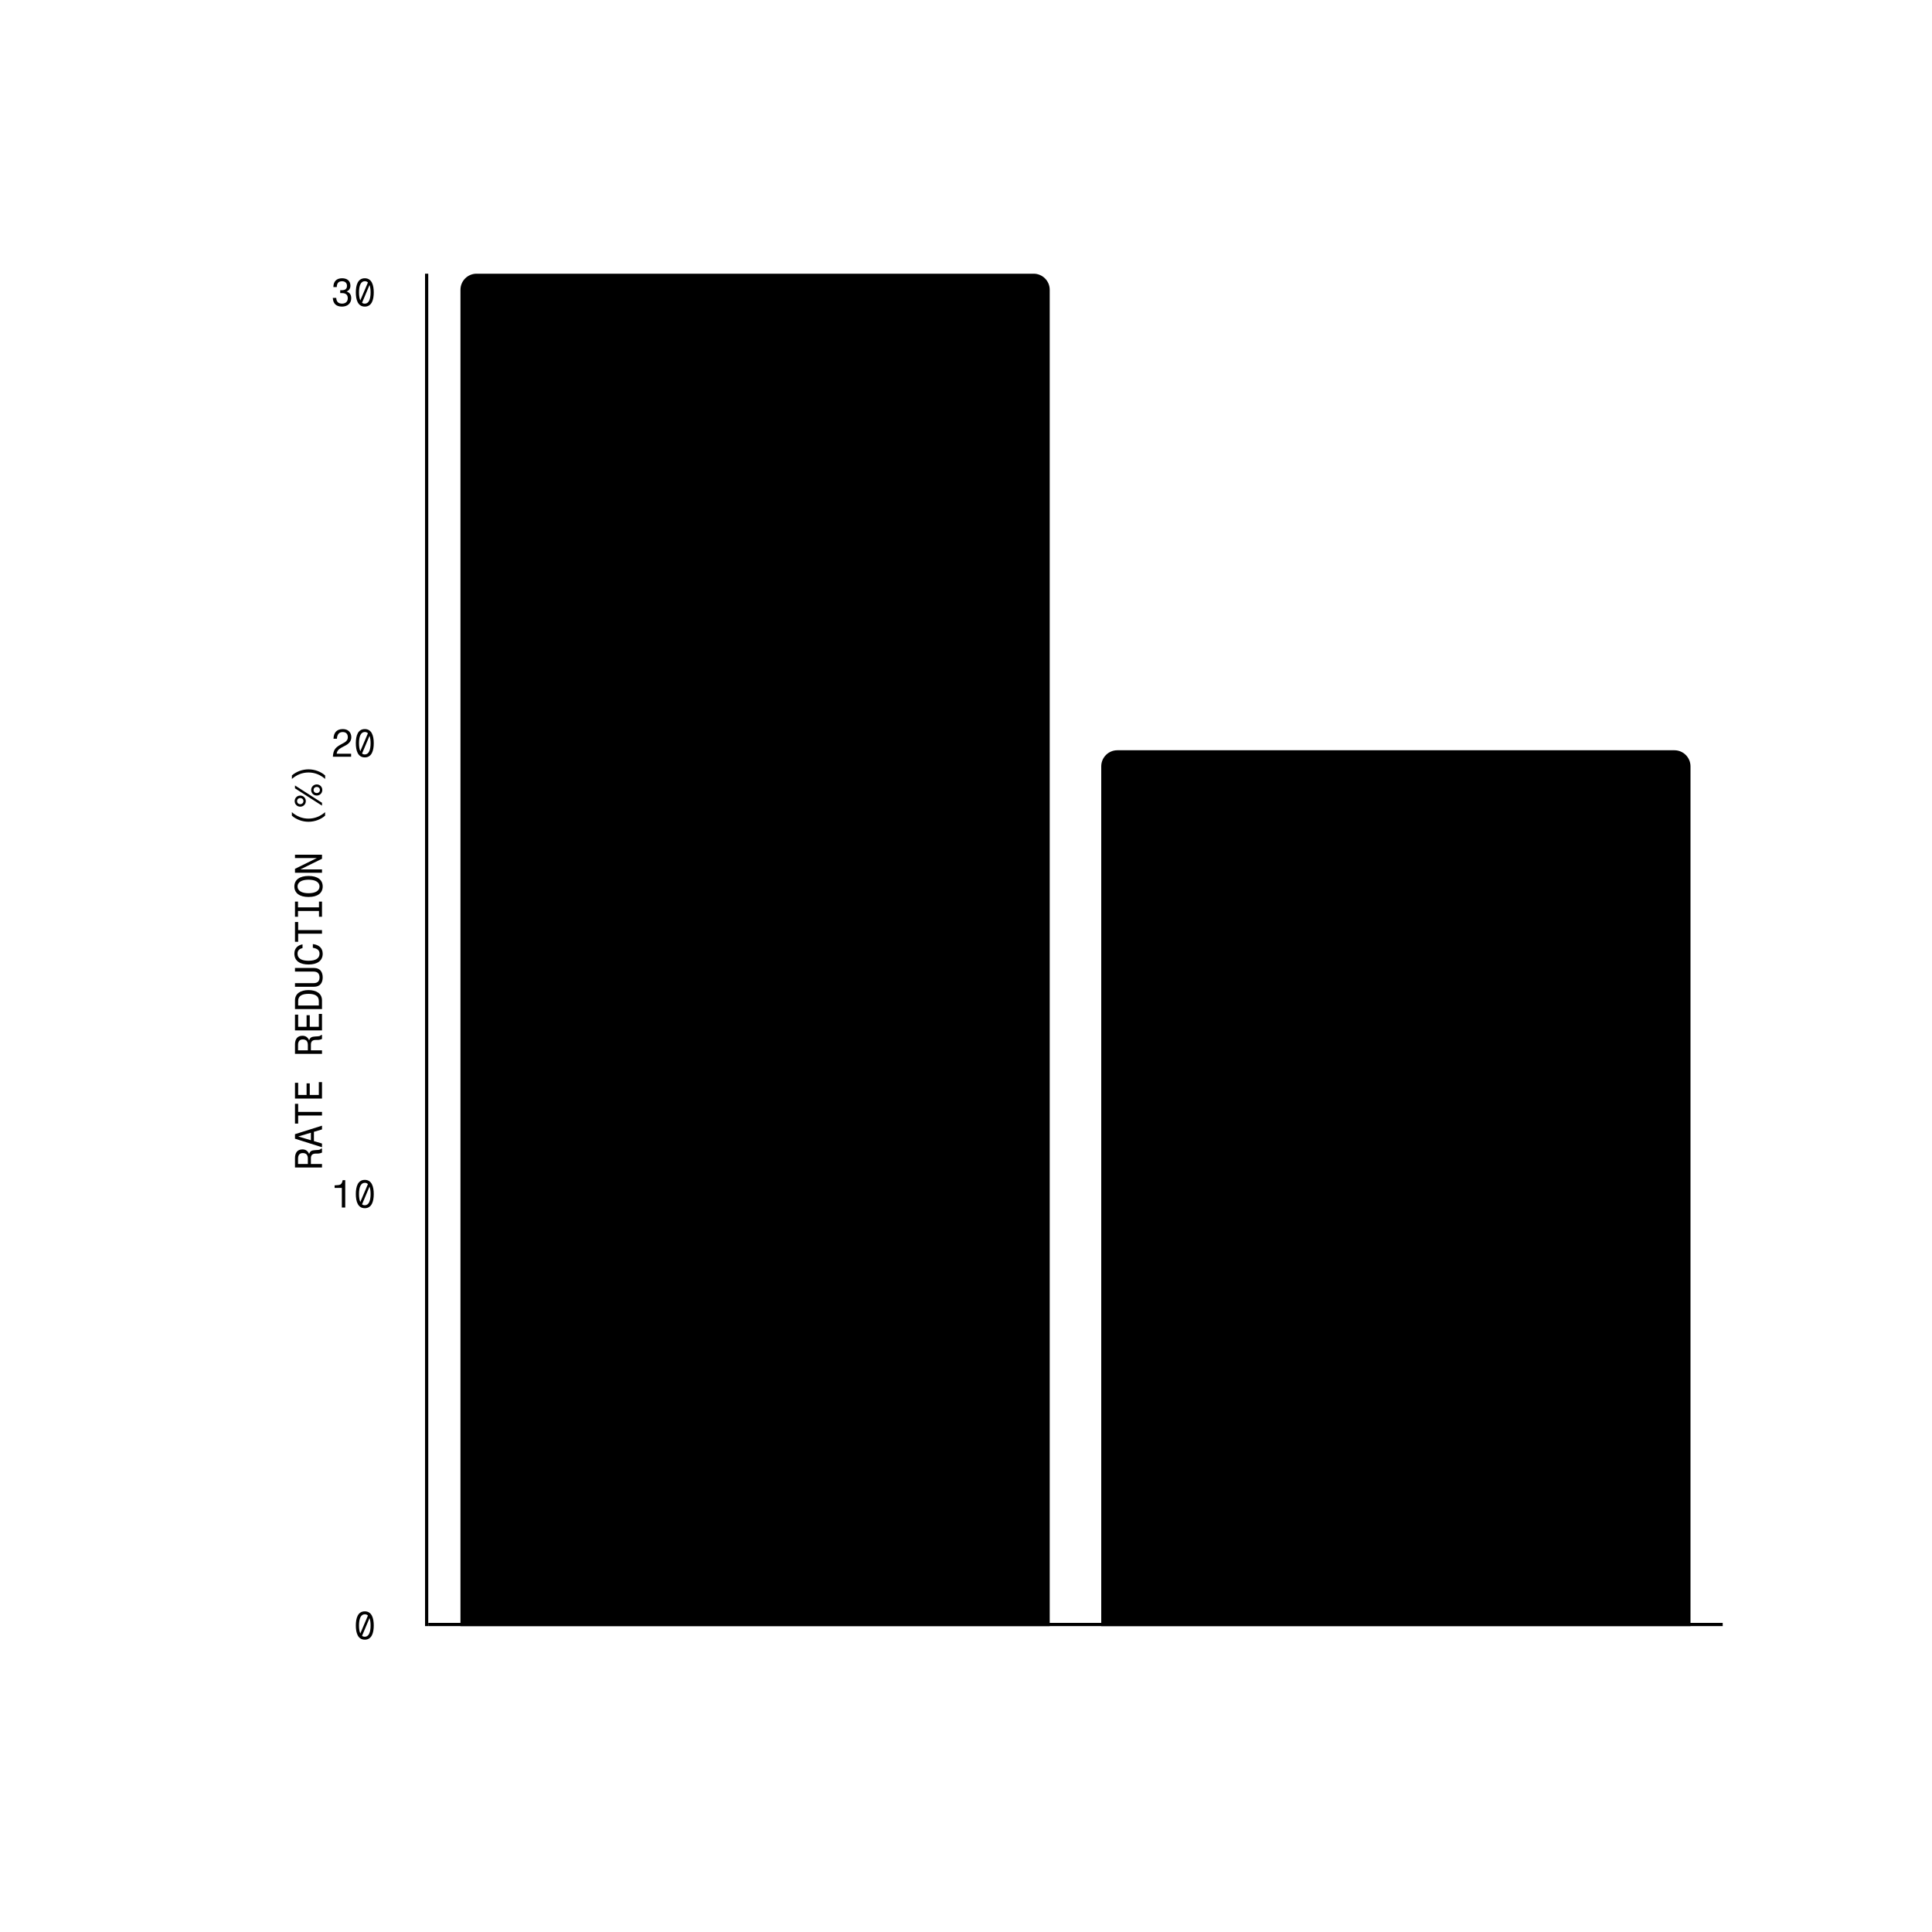 <svg xmlns="http://www.w3.org/2000/svg" fill="none" viewBox="0 0 600 600" height="600" width="600">
<path style="" fill="url(#paint0_linear_950_838)" d="M326 505L143 505L143 90C143 87.239 145.239 85 148 85L321 85C323.761 85 326 87.239 326 90L326 505Z"></path>
<path style="" fill="url(#paint1_linear_950_838)" d="M525 505L342 505L342 238C342 235.239 344.239 233 347 233L520 233C522.761 233 525 235.239 525 238L525 505Z"></path>
<path style="fill:#676767;fill:color(display-p3 0.404 0.404 0.404);fill-opacity:1;" fill="#676767" d="M160.368 183.269H158.405V187H157.222V177.913H160.407C162.149 177.913 163.306 178.719 163.306 180.396C163.306 181.449 162.877 182.138 161.798 182.671C162.76 183.061 162.994 183.464 163.072 184.79L163.111 185.466C163.137 185.908 163.189 186.428 163.579 186.701V187H162.24C162.045 186.597 161.902 186.077 161.902 185.479V184.907C161.902 183.841 161.447 183.269 160.368 183.269ZM158.405 178.94V182.242H160.173C161.356 182.242 162.071 181.787 162.071 180.526C162.071 179.421 161.369 178.94 160.173 178.94H158.405ZM170.224 182.879H166.324V185.934H170.653V187H165.115V177.913H170.419V178.979H166.324V181.813H170.224V182.879ZM175.218 187H172.28V177.913H175.218C177.519 177.913 178.676 179.811 178.676 182.45C178.676 185.102 177.519 187 175.218 187ZM173.489 178.979V185.934H175.01C176.713 185.934 177.415 184.621 177.415 182.463C177.415 180.292 176.713 178.979 175.01 178.979H173.489ZM184.905 184.153V177.913H186.114V184.322C186.114 186.428 184.658 187.234 182.942 187.234C181.174 187.234 179.796 186.389 179.796 184.322V177.913H181.005V184.153C181.005 185.739 181.902 186.168 182.942 186.168C183.995 186.168 184.905 185.713 184.905 184.153ZM194.06 180.448H192.825C192.565 179.46 192.084 178.771 190.927 178.771C189.198 178.771 188.548 180.292 188.548 182.476C188.548 184.933 189.38 186.168 190.927 186.168C192.136 186.168 192.656 185.388 192.916 183.919H194.151C193.904 186.116 192.695 187.234 190.914 187.234C188.548 187.234 187.287 185.401 187.287 182.489C187.287 179.876 188.275 177.705 190.966 177.705C192.773 177.705 193.787 178.888 194.06 180.448ZM201.576 178.979H198.859V187H197.65V178.979H194.92V177.913H201.576V178.979ZM203.359 187V185.986H205.283V178.927H203.359V177.913H208.442V178.927H206.505V185.986H208.442V187H203.359ZM213.54 177.705C215.776 177.705 217.076 179.46 217.076 182.476C217.076 185.492 215.776 187.234 213.54 187.234C211.304 187.234 210.004 185.492 210.004 182.476C210.004 179.46 211.304 177.705 213.54 177.705ZM213.54 178.771C212.11 178.771 211.265 180.149 211.265 182.476C211.265 184.79 212.11 186.168 213.54 186.168C214.97 186.168 215.815 184.79 215.815 182.476C215.815 180.149 214.97 178.771 213.54 178.771ZM223.097 177.913H224.215V187H222.863L219.288 179.733H219.275V187H218.157V177.913H219.47L223.084 185.245H223.097V177.913ZM233.943 187V185.986H235.867V178.927H233.943V177.913H239.026V178.927H237.089V185.986H239.026V187H233.943ZM246.035 177.913H247.153V187H245.801L242.226 179.733H242.213V187H241.095V177.913H242.408L246.022 185.245H246.035V177.913ZM163.176 193.539H162.006C161.967 192.499 161.356 191.732 160.095 191.732C158.847 191.732 158.184 192.356 158.184 193.175C158.184 193.929 158.574 194.358 159.419 194.553L161.278 194.982C162.695 195.307 163.436 196.243 163.436 197.413C163.436 199.22 162.123 200.234 160.212 200.234C157.95 200.234 156.741 199.038 156.715 197.101H157.885C157.898 198.31 158.704 199.155 160.238 199.155C161.603 199.155 162.214 198.505 162.214 197.582C162.214 196.776 161.772 196.321 160.875 196.113L158.99 195.671C157.677 195.359 156.962 194.54 156.962 193.292C156.962 191.771 158.184 190.705 160.134 190.705C162.032 190.705 163.176 191.862 163.176 193.37V193.539ZM170.263 201.144L169.275 199.857C168.82 200.104 168.274 200.234 167.663 200.234C165.427 200.234 164.127 198.492 164.127 195.476C164.127 192.46 165.427 190.705 167.663 190.705C169.899 190.705 171.199 192.46 171.199 195.476C171.199 197.153 170.796 198.44 170.042 199.259L171.043 200.559L170.263 201.144ZM167.663 191.771C166.233 191.771 165.388 193.149 165.388 195.476C165.388 197.79 166.233 199.168 167.663 199.168C168.001 199.168 168.313 199.09 168.586 198.934L167.455 197.452L168.222 196.867L169.288 198.258C169.704 197.621 169.938 196.672 169.938 195.476C169.938 193.149 169.093 191.771 167.663 191.771ZM177.259 197.153V190.913H178.468V197.322C178.468 199.428 177.012 200.234 175.296 200.234C173.528 200.234 172.15 199.389 172.15 197.322V190.913H173.359V197.153C173.359 198.739 174.256 199.168 175.296 199.168C176.349 199.168 177.259 198.713 177.259 197.153ZM185.321 200L184.515 197.283H181.382L180.576 200H179.328L182.201 190.913H183.722L186.582 200H185.321ZM181.681 196.269H184.216L182.942 192.005L181.681 196.269ZM190.108 197.4L188.444 192.811V200H187.417V190.913H188.769L190.615 196.139L192.461 190.913H193.787V200H192.76V192.798L191.122 197.4H190.108ZM198.248 190.705C200.484 190.705 201.784 192.46 201.784 195.476C201.784 198.492 200.484 200.234 198.248 200.234C196.012 200.234 194.712 198.492 194.712 195.476C194.712 192.46 196.012 190.705 198.248 190.705ZM198.248 191.771C196.818 191.771 195.973 193.149 195.973 195.476C195.973 197.79 196.818 199.168 198.248 199.168C199.678 199.168 200.523 197.79 200.523 195.476C200.523 193.149 199.678 191.771 198.248 191.771ZM207.844 197.153V190.913H209.053V197.322C209.053 199.428 207.597 200.234 205.881 200.234C204.113 200.234 202.735 199.389 202.735 197.322V190.913H203.944V197.153C203.944 198.739 204.841 199.168 205.881 199.168C206.934 199.168 207.844 198.713 207.844 197.153ZM216.699 193.539H215.529C215.49 192.499 214.879 191.732 213.618 191.732C212.37 191.732 211.707 192.356 211.707 193.175C211.707 193.929 212.097 194.358 212.942 194.553L214.801 194.982C216.218 195.307 216.959 196.243 216.959 197.413C216.959 199.22 215.646 200.234 213.735 200.234C211.473 200.234 210.264 199.038 210.238 197.101H211.408C211.421 198.31 212.227 199.155 213.761 199.155C215.126 199.155 215.737 198.505 215.737 197.582C215.737 196.776 215.295 196.321 214.398 196.113L212.513 195.671C211.2 195.359 210.485 194.54 210.485 193.292C210.485 191.771 211.707 190.705 213.657 190.705C215.555 190.705 216.699 191.862 216.699 193.37V193.539ZM232.29 193.448H231.055C230.795 192.46 230.314 191.771 229.157 191.771C227.428 191.771 226.778 193.292 226.778 195.476C226.778 197.933 227.61 199.168 229.157 199.168C230.366 199.168 230.886 198.388 231.146 196.919H232.381C232.134 199.116 230.925 200.234 229.144 200.234C226.778 200.234 225.517 198.401 225.517 195.489C225.517 192.876 226.505 190.705 229.196 190.705C231.003 190.705 232.017 191.888 232.29 193.448ZM239.039 195.879H235.139V198.934H239.468V200H233.93V190.913H239.234V191.979H235.139V194.813H239.039V195.879ZM241.719 190.913H242.928V198.934H247.257V200H241.719V190.913ZM249.366 190.913H250.575V198.934H254.904V200H249.366V190.913ZM163.475 206.448H162.24C161.98 205.46 161.499 204.771 160.342 204.771C158.613 204.771 157.963 206.292 157.963 208.476C157.963 210.933 158.795 212.168 160.342 212.168C161.551 212.168 162.071 211.388 162.331 209.919H163.566C163.319 212.116 162.11 213.234 160.329 213.234C157.963 213.234 156.702 211.401 156.702 208.489C156.702 205.876 157.69 203.705 160.381 203.705C162.188 203.705 163.202 204.888 163.475 206.448ZM170.029 213L169.223 210.283H166.09L165.284 213H164.036L166.909 203.913H168.43L171.29 213H170.029ZM166.389 209.269H168.924L167.65 205.005L166.389 209.269ZM175.66 209.269H173.697V213H172.514V203.913H175.699C177.441 203.913 178.598 204.719 178.598 206.396C178.598 207.449 178.169 208.138 177.09 208.671C178.052 209.061 178.286 209.464 178.364 210.79L178.403 211.466C178.429 211.908 178.481 212.428 178.871 212.701V213H177.532C177.337 212.597 177.194 212.077 177.194 211.479V210.907C177.194 209.841 176.739 209.269 175.66 209.269ZM173.697 204.94V208.242H175.465C176.648 208.242 177.363 207.787 177.363 206.526C177.363 205.421 176.661 204.94 175.465 204.94H173.697ZM186.413 206.448H185.178C184.918 205.46 184.437 204.771 183.28 204.771C181.551 204.771 180.901 206.292 180.901 208.476C180.901 210.933 181.733 212.168 183.28 212.168C184.489 212.168 185.009 211.388 185.269 209.919H186.504C186.257 212.116 185.048 213.234 183.267 213.234C180.901 213.234 179.64 211.401 179.64 208.489C179.64 205.876 180.628 203.705 183.319 203.705C185.126 203.705 186.14 204.888 186.413 206.448ZM188.067 213V211.986H189.991V204.927H188.067V203.913H193.15V204.927H191.213V211.986H193.15V213H188.067ZM200.159 203.913H201.277V213H199.925L196.35 205.733H196.337V213H195.219V203.913H196.532L200.146 211.245H200.159V203.913ZM205.894 203.705C208.13 203.705 209.43 205.46 209.43 208.476C209.43 211.492 208.13 213.234 205.894 213.234C203.658 213.234 202.358 211.492 202.358 208.476C202.358 205.46 203.658 203.705 205.894 203.705ZM205.894 204.771C204.464 204.771 203.619 206.149 203.619 208.476C203.619 210.79 204.464 212.168 205.894 212.168C207.324 212.168 208.169 210.79 208.169 208.476C208.169 206.149 207.324 204.771 205.894 204.771ZM213.046 210.4L211.382 205.811V213H210.355V203.913H211.707L213.553 209.139L215.399 203.913H216.725V213H215.698V205.798L214.06 210.4H213.046ZM223.552 213L222.746 210.283H219.613L218.807 213H217.559L220.432 203.913H221.953L224.813 213H223.552ZM219.912 209.269H222.447L221.173 205.005L219.912 209.269Z"></path>
<path style="fill:#676767;fill:color(display-p3 0.404 0.404 0.404);fill-opacity:1;" fill="#676767" d="M364.368 327.269H362.405V331H361.222V321.913H364.407C366.149 321.913 367.306 322.719 367.306 324.396C367.306 325.449 366.877 326.138 365.798 326.671C366.76 327.061 366.994 327.464 367.072 328.79L367.111 329.466C367.137 329.908 367.189 330.428 367.579 330.701V331H366.24C366.045 330.597 365.902 330.077 365.902 329.479V328.907C365.902 327.841 365.447 327.269 364.368 327.269ZM362.405 322.94V326.242H364.173C365.356 326.242 366.071 325.787 366.071 324.526C366.071 323.421 365.369 322.94 364.173 322.94H362.405ZM374.224 326.879H370.324V329.934H374.653V331H369.115V321.913H374.419V322.979H370.324V325.813H374.224V326.879ZM379.218 331H376.28V321.913H379.218C381.519 321.913 382.676 323.811 382.676 326.45C382.676 329.102 381.519 331 379.218 331ZM377.489 322.979V329.934H379.01C380.713 329.934 381.415 328.621 381.415 326.463C381.415 324.292 380.713 322.979 379.01 322.979H377.489ZM388.905 328.153V321.913H390.114V328.322C390.114 330.428 388.658 331.234 386.942 331.234C385.174 331.234 383.796 330.389 383.796 328.322V321.913H385.005V328.153C385.005 329.739 385.902 330.168 386.942 330.168C387.995 330.168 388.905 329.713 388.905 328.153ZM398.06 324.448H396.825C396.565 323.46 396.084 322.771 394.927 322.771C393.198 322.771 392.548 324.292 392.548 326.476C392.548 328.933 393.38 330.168 394.927 330.168C396.136 330.168 396.656 329.388 396.916 327.919H398.151C397.904 330.116 396.695 331.234 394.914 331.234C392.548 331.234 391.287 329.401 391.287 326.489C391.287 323.876 392.275 321.705 394.966 321.705C396.773 321.705 397.787 322.888 398.06 324.448ZM405.576 322.979H402.859V331H401.65V322.979H398.92V321.913H405.576V322.979ZM407.359 331V329.986H409.283V322.927H407.359V321.913H412.442V322.927H410.505V329.986H412.442V331H407.359ZM417.54 321.705C419.776 321.705 421.076 323.46 421.076 326.476C421.076 329.492 419.776 331.234 417.54 331.234C415.304 331.234 414.004 329.492 414.004 326.476C414.004 323.46 415.304 321.705 417.54 321.705ZM417.54 322.771C416.11 322.771 415.265 324.149 415.265 326.476C415.265 328.79 416.11 330.168 417.54 330.168C418.97 330.168 419.815 328.79 419.815 326.476C419.815 324.149 418.97 322.771 417.54 322.771ZM427.097 321.913H428.215V331H426.863L423.288 323.733H423.275V331H422.157V321.913H423.47L427.084 329.245H427.097V321.913ZM437.943 331V329.986H439.867V322.927H437.943V321.913H443.026V322.927H441.089V329.986H443.026V331H437.943ZM450.035 321.913H451.153V331H449.801L446.226 323.733H446.213V331H445.095V321.913H446.408L450.022 329.245H450.035V321.913ZM364.732 344H361.196V334.913H364.433C366.058 334.913 367.176 335.797 367.176 337.227C367.176 338.098 366.76 338.969 365.967 339.255C366.916 339.567 367.475 340.321 367.475 341.413C367.475 342.778 366.526 344 364.732 344ZM362.379 335.94V338.813H364.251C365.226 338.813 365.941 338.501 365.941 337.396C365.941 336.278 365.226 335.94 364.251 335.94H362.379ZM362.379 339.84V342.973H364.589C365.733 342.973 366.24 342.323 366.24 341.4C366.24 340.49 365.733 339.84 364.589 339.84H362.379ZM374.029 344L373.223 341.283H370.09L369.284 344H368.036L370.909 334.913H372.43L375.29 344H374.029ZM370.389 340.269H372.924L371.65 336.005L370.389 340.269ZM382.468 337.539H381.298C381.259 336.499 380.648 335.732 379.387 335.732C378.139 335.732 377.476 336.356 377.476 337.175C377.476 337.929 377.866 338.358 378.711 338.553L380.57 338.982C381.987 339.307 382.728 340.243 382.728 341.413C382.728 343.22 381.415 344.234 379.504 344.234C377.242 344.234 376.033 343.038 376.007 341.101H377.177C377.19 342.31 377.996 343.155 379.53 343.155C380.895 343.155 381.506 342.505 381.506 341.582C381.506 340.776 381.064 340.321 380.167 340.113L378.282 339.671C376.969 339.359 376.254 338.54 376.254 337.292C376.254 335.771 377.476 334.705 379.426 334.705C381.324 334.705 382.468 335.862 382.468 337.37V337.539ZM389.321 344L388.515 341.283H385.382L384.576 344H383.328L386.201 334.913H387.722L390.582 344H389.321ZM385.681 340.269H388.216L386.942 336.005L385.681 340.269ZM392.197 334.913H393.406V342.934H397.735V344H392.197V334.913ZM413.352 337.448H412.117C411.857 336.46 411.376 335.771 410.219 335.771C408.49 335.771 407.84 337.292 407.84 339.476C407.84 341.933 408.672 343.168 410.219 343.168C411.428 343.168 411.948 342.388 412.208 340.919H413.443C413.196 343.116 411.987 344.234 410.206 344.234C407.84 344.234 406.579 342.401 406.579 339.489C406.579 336.876 407.567 334.705 410.258 334.705C412.065 334.705 413.079 335.888 413.352 337.448ZM420.101 339.879H416.201V342.934H420.53V344H414.992V334.913H420.296V335.979H416.201V338.813H420.101V339.879ZM422.781 334.913H423.99V342.934H428.319V344H422.781V334.913ZM430.427 334.913H431.636V342.934H435.965V344H430.427V334.913ZM367.475 350.448H366.24C365.98 349.46 365.499 348.771 364.342 348.771C362.613 348.771 361.963 350.292 361.963 352.476C361.963 354.933 362.795 356.168 364.342 356.168C365.551 356.168 366.071 355.388 366.331 353.919H367.566C367.319 356.116 366.11 357.234 364.329 357.234C361.963 357.234 360.702 355.401 360.702 352.489C360.702 349.876 361.69 347.705 364.381 347.705C366.188 347.705 367.202 348.888 367.475 350.448ZM374.029 357L373.223 354.283H370.09L369.284 357H368.036L370.909 347.913H372.43L375.29 357H374.029ZM370.389 353.269H372.924L371.65 349.005L370.389 353.269ZM379.66 353.269H377.697V357H376.514V347.913H379.699C381.441 347.913 382.598 348.719 382.598 350.396C382.598 351.449 382.169 352.138 381.09 352.671C382.052 353.061 382.286 353.464 382.364 354.79L382.403 355.466C382.429 355.908 382.481 356.428 382.871 356.701V357H381.532C381.337 356.597 381.194 356.077 381.194 355.479V354.907C381.194 353.841 380.739 353.269 379.66 353.269ZM377.697 348.94V352.242H379.465C380.648 352.242 381.363 351.787 381.363 350.526C381.363 349.421 380.661 348.94 379.465 348.94H377.697ZM390.413 350.448H389.178C388.918 349.46 388.437 348.771 387.28 348.771C385.551 348.771 384.901 350.292 384.901 352.476C384.901 354.933 385.733 356.168 387.28 356.168C388.489 356.168 389.009 355.388 389.269 353.919H390.504C390.257 356.116 389.048 357.234 387.267 357.234C384.901 357.234 383.64 355.401 383.64 352.489C383.64 349.876 384.628 347.705 387.319 347.705C389.126 347.705 390.14 348.888 390.413 350.448ZM392.067 357V355.986H393.991V348.927H392.067V347.913H397.15V348.927H395.213V355.986H397.15V357H392.067ZM404.159 347.913H405.277V357H403.925L400.35 349.733H400.337V357H399.219V347.913H400.532L404.146 355.245H404.159V347.913ZM409.894 347.705C412.13 347.705 413.43 349.46 413.43 352.476C413.43 355.492 412.13 357.234 409.894 357.234C407.658 357.234 406.358 355.492 406.358 352.476C406.358 349.46 407.658 347.705 409.894 347.705ZM409.894 348.771C408.464 348.771 407.619 350.149 407.619 352.476C407.619 354.79 408.464 356.168 409.894 356.168C411.324 356.168 412.169 354.79 412.169 352.476C412.169 350.149 411.324 348.771 409.894 348.771ZM417.046 354.4L415.382 349.811V357H414.355V347.913H415.707L417.553 353.139L419.399 347.913H420.725V357H419.698V349.798L418.06 354.4H417.046ZM427.552 357L426.746 354.283H423.613L422.807 357H421.559L424.432 347.913H425.953L428.813 357H427.552ZM423.912 353.269H426.447L425.173 349.005L423.912 353.269Z"></path>
<path style="fill:#676767;fill:color(display-p3 0.404 0.404 0.404);fill-opacity:1;" fill="#676767" d="M360.137 308C360.137 300.669 363.151 295.863 372.03 289.102L379.768 283.156C384.574 279.409 390.521 274.195 390.521 266.946C390.521 260.429 386.529 255.542 379.687 255.542C372.763 255.542 368.038 260.429 368.038 269.797V270.856H360.707V268.982C360.707 256.763 369.016 249.677 379.687 249.677C390.276 249.677 397.933 256.275 397.933 266.864C397.933 275.417 392.801 281.526 382.049 289.672L378.058 292.686C372.763 296.677 369.586 299.366 369.016 301.483H398.911V308H360.137ZM425.338 309.222C412.142 309.222 404.648 298.307 404.648 279.571C404.648 260.836 412.549 249.677 425.338 249.677C437.964 249.677 446.028 260.592 446.028 279.571C446.028 298.551 438.289 309.222 425.338 309.222ZM425.338 303.438C433.646 303.438 438.534 296.026 438.534 279.571C438.534 263.117 433.728 255.542 425.338 255.542C416.703 255.542 412.06 263.199 412.06 279.571C412.06 295.944 417.111 303.438 425.338 303.438ZM463.07 277.372C455.576 277.372 450.444 271.833 450.444 263.769C450.444 255.705 455.576 250.247 463.07 250.247C470.564 250.247 475.777 255.705 475.777 263.769C475.777 271.833 470.564 277.372 463.07 277.372ZM463.07 271.833C466.817 271.833 469.423 268.575 469.423 263.769C469.423 258.8 466.817 255.379 463.07 255.379C459.241 255.379 456.716 258.8 456.716 263.769C456.716 268.575 459.241 271.833 463.07 271.833ZM455.005 308L496.467 250.98H503.472L461.929 308H455.005ZM495.327 308.733C487.833 308.733 482.782 303.194 482.782 295.048C482.782 287.066 487.833 281.526 495.327 281.526C502.902 281.526 508.034 287.066 508.034 295.048C508.034 303.194 502.902 308.733 495.327 308.733ZM495.327 303.194C499.155 303.194 501.762 299.936 501.762 295.048C501.762 290.079 499.155 286.658 495.327 286.658C491.58 286.658 488.973 290.079 488.973 295.048C488.973 299.936 491.58 303.194 495.327 303.194Z"></path>
<path style="fill:#676767;fill:color(display-p3 0.404 0.404 0.404);fill-opacity:1;" fill="#676767" d="M180.096 165.222C167.959 165.222 160.465 158.135 160.465 147.546H167.714C167.714 154.307 172.113 159.438 180.096 159.438C187.59 159.438 192.885 155.203 192.885 148.116C192.885 141.111 187.264 137.364 180.34 137.364H177V131.091H180.422C186.45 131.091 191.418 127.589 191.418 120.991C191.418 114.963 187.101 111.542 180.666 111.542C173.009 111.542 168.855 115.777 168.692 122.946H161.361C161.605 112.682 168.529 105.677 180.748 105.677C191.093 105.677 198.831 111.867 198.831 120.665C198.831 126.53 195.328 131.662 188.486 133.942C196.306 136.06 200.297 141.355 200.297 148.36C200.297 158.298 191.907 165.222 180.096 165.222ZM227.173 165.222C213.977 165.222 206.483 154.307 206.483 135.571C206.483 116.836 214.384 105.677 227.173 105.677C239.799 105.677 247.863 116.592 247.863 135.571C247.863 154.551 240.125 165.222 227.173 165.222ZM227.173 159.438C235.482 159.438 240.369 152.026 240.369 135.571C240.369 119.117 235.563 111.542 227.173 111.542C218.539 111.542 213.895 119.199 213.895 135.571C213.895 151.944 218.946 159.438 227.173 159.438ZM264.905 133.372C257.411 133.372 252.279 127.833 252.279 119.769C252.279 111.705 257.411 106.247 264.905 106.247C272.399 106.247 277.612 111.705 277.612 119.769C277.612 127.833 272.399 133.372 264.905 133.372ZM264.905 127.833C268.652 127.833 271.258 124.575 271.258 119.769C271.258 114.8 268.652 111.379 264.905 111.379C261.076 111.379 258.551 114.8 258.551 119.769C258.551 124.575 261.076 127.833 264.905 127.833ZM256.841 164L298.302 106.98H305.308L263.764 164H256.841ZM297.162 164.733C289.668 164.733 284.617 159.194 284.617 151.048C284.617 143.066 289.668 137.526 297.162 137.526C304.737 137.526 309.869 143.066 309.869 151.048C309.869 159.194 304.737 164.733 297.162 164.733ZM297.162 159.194C300.99 159.194 303.597 155.936 303.597 151.048C303.597 146.079 300.99 142.658 297.162 142.658C293.415 142.658 290.808 146.079 290.808 151.048C290.808 155.936 293.415 159.194 297.162 159.194Z"></path>
<path style="fill:#676767;fill:color(display-p3 0.404 0.404 0.404);fill-opacity:1;" fill="#676767" d="M113.29 500.42C115.474 500.42 116.074 502.58 116.074 504.812C116.074 507.044 115.474 509.216 113.29 509.216C111.106 509.216 110.506 507.044 110.506 504.812C110.506 502.58 111.106 500.42 113.29 500.42ZM113.29 501.332C112.054 501.332 111.49 502.7 111.49 504.812C111.49 505.832 111.622 506.684 111.898 507.284L114.262 501.728C114.01 501.464 113.686 501.332 113.29 501.332ZM115.09 504.812C115.09 503.888 114.982 503.108 114.754 502.52L112.438 508.016C112.666 508.208 112.954 508.304 113.29 508.304C114.526 508.304 115.09 506.924 115.09 504.812Z"></path>
<path style="fill:#676767;fill:color(display-p3 0.404 0.404 0.404);fill-opacity:1;" fill="#676767" d="M106.16 375V368.916H103.916V368.124C105.896 368.04 106.064 367.92 106.424 366.516H107.216V375H106.16ZM113.29 366.42C115.474 366.42 116.074 368.58 116.074 370.812C116.074 373.044 115.474 375.216 113.29 375.216C111.106 375.216 110.506 373.044 110.506 370.812C110.506 368.58 111.106 366.42 113.29 366.42ZM113.29 367.332C112.054 367.332 111.49 368.7 111.49 370.812C111.49 371.832 111.622 372.684 111.898 373.284L114.262 367.728C114.01 367.464 113.686 367.332 113.29 367.332ZM115.09 370.812C115.09 369.888 114.982 369.108 114.754 368.52L112.438 374.016C112.666 374.208 112.954 374.304 113.29 374.304C114.526 374.304 115.09 372.924 115.09 370.812Z"></path>
<path style="fill:#676767;fill:color(display-p3 0.404 0.404 0.404);fill-opacity:1;" fill="#676767" d="M109.04 234.076V235H103.376C103.508 233.032 104.036 232.204 105.764 231.256L106.88 230.644C107.636 230.224 108.02 229.684 108.02 228.952C108.02 228.004 107.516 227.344 106.448 227.344C105.212 227.344 104.708 228.184 104.624 229.42H103.568C103.628 227.5 104.588 226.42 106.484 226.42C108.2 226.42 109.1 227.548 109.1 228.952C109.1 230.032 108.512 230.872 107.312 231.508L106.112 232.144C105.104 232.684 104.636 233.284 104.564 234.076H109.04ZM113.29 226.42C115.474 226.42 116.074 228.58 116.074 230.812C116.074 233.044 115.474 235.216 113.29 235.216C111.106 235.216 110.506 233.044 110.506 230.812C110.506 228.58 111.106 226.42 113.29 226.42ZM113.29 227.332C112.054 227.332 111.49 228.7 111.49 230.812C111.49 231.832 111.622 232.684 111.898 233.284L114.262 227.728C114.01 227.464 113.686 227.332 113.29 227.332ZM115.09 230.812C115.09 229.888 114.982 229.108 114.754 228.52L112.438 234.016C112.666 234.208 112.954 234.304 113.29 234.304C114.526 234.304 115.09 232.924 115.09 230.812Z"></path>
<path style="fill:#676767;fill:color(display-p3 0.404 0.404 0.404);fill-opacity:1;" fill="#676767" d="M106.244 91.028H105.656V90.128C106.88 90.188 107.756 89.984 107.756 88.772C107.756 87.824 107.12 87.344 106.244 87.344C105.164 87.344 104.624 87.884 104.588 89.144H103.532C103.556 87.356 104.54 86.42 106.244 86.42C107.768 86.42 108.824 87.188 108.824 88.736C108.824 89.54 108.452 90.212 107.624 90.524C108.62 90.872 109.076 91.532 109.076 92.6C109.076 94.232 107.9 95.216 106.208 95.216C104.42 95.216 103.448 94.316 103.352 92.504H104.42C104.48 93.668 105.032 94.292 106.244 94.292C107.468 94.292 108.008 93.524 108.008 92.612C108.008 91.568 107.396 91.028 106.244 91.028ZM113.29 86.42C115.474 86.42 116.074 88.58 116.074 90.812C116.074 93.044 115.474 95.216 113.29 95.216C111.106 95.216 110.506 93.044 110.506 90.812C110.506 88.58 111.106 86.42 113.29 86.42ZM113.29 87.332C112.054 87.332 111.49 88.7 111.49 90.812C111.49 91.832 111.622 92.684 111.898 93.284L114.262 87.728C114.01 87.464 113.686 87.332 113.29 87.332ZM115.09 90.812C115.09 89.888 114.982 89.108 114.754 88.52L112.438 94.016C112.666 94.208 112.954 94.304 113.29 94.304C114.526 94.304 115.09 92.924 115.09 90.812Z"></path>
<path style="fill:#676767;fill:color(display-p3 0.404 0.404 0.404);fill-opacity:1;" fill="#676767" d="M96.556 359.67L96.556 361.482L100 361.482L100 362.574L91.612 362.574L91.612 359.634C91.612 358.026 92.356 356.958 93.904 356.958C94.876 356.958 95.512 357.354 96.004 358.35C96.364 357.462 96.736 357.246 97.96 357.174L98.584 357.138C98.992 357.114 99.472 357.066 99.724 356.706L100 356.706L100 357.942C99.628 358.122 99.148 358.254 98.596 358.254L98.068 358.254C97.084 358.254 96.556 358.674 96.556 359.67ZM92.56 361.482L95.608 361.482L95.608 359.85C95.608 358.758 95.188 358.098 94.024 358.098C93.004 358.098 92.56 358.746 92.56 359.85L92.56 361.482ZM100 350.752L97.492 351.496L97.492 354.388L100 355.132L100 356.284L91.612 353.632L91.612 352.228L100 349.588L100 350.752ZM96.556 354.112L96.556 351.772L92.62 352.948L96.556 354.112ZM92.596 342.806L92.596 345.314L100 345.314L100 346.43L92.596 346.43L92.596 348.95L91.612 348.95L91.612 342.806L92.596 342.806ZM96.196 336.456L96.196 340.056L99.016 340.056L99.016 336.06L100 336.06L100 341.172L91.612 341.172L91.612 336.276L92.596 336.276L92.596 340.056L95.212 340.056L95.212 336.456L96.196 336.456ZM96.556 324.38L96.556 326.192L100 326.192L100 327.284L91.612 327.284L91.612 324.344C91.612 322.736 92.356 321.668 93.904 321.668C94.876 321.668 95.512 322.064 96.004 323.06C96.364 322.172 96.736 321.956 97.96 321.884L98.584 321.848C98.992 321.824 99.472 321.776 99.724 321.416L100 321.416L100 322.652C99.628 322.832 99.148 322.964 98.596 322.964L98.068 322.964C97.084 322.964 96.556 323.384 96.556 324.38ZM92.56 326.192L95.608 326.192L95.608 324.56C95.608 323.468 95.188 322.808 94.024 322.808C93.004 322.808 92.56 323.456 92.56 324.56L92.56 326.192ZM96.196 315.282L96.196 318.882L99.016 318.882L99.016 314.886L100 314.886L100 319.998L91.612 319.998L91.612 315.102L92.596 315.102L92.596 318.882L95.212 318.882L95.212 315.282L96.196 315.282ZM100 310.672L100 313.384L91.612 313.384L91.612 310.672C91.612 308.548 93.364 307.48 95.8 307.48C98.248 307.48 100 308.548 100 310.672ZM92.596 312.268L99.016 312.268L99.016 310.864C99.016 309.292 97.804 308.644 95.812 308.644C93.808 308.644 92.596 309.292 92.596 310.864L92.596 312.268ZM97.372 301.73L91.612 301.73L91.612 300.614L97.528 300.614C99.472 300.614 100.216 301.958 100.216 303.542C100.216 305.174 99.436 306.446 97.528 306.446L91.612 306.446L91.612 305.33L97.372 305.33C98.836 305.33 99.232 304.502 99.232 303.542C99.232 302.57 98.812 301.73 97.372 301.73ZM93.952 293.28L93.952 294.42C93.04 294.66 92.404 295.104 92.404 296.172C92.404 297.768 93.808 298.368 95.824 298.368C98.092 298.368 99.232 297.6 99.232 296.172C99.232 295.056 98.512 294.576 97.156 294.336L97.156 293.196C99.184 293.424 100.216 294.54 100.216 296.184C100.216 298.368 98.524 299.532 95.836 299.532C93.424 299.532 91.42 298.62 91.42 296.136C91.42 294.468 92.512 293.532 93.952 293.28ZM92.596 286.342L92.596 288.85L100 288.85L100 289.966L92.596 289.966L92.596 292.486L91.612 292.486L91.612 286.342L92.596 286.342ZM100 284.696L99.064 284.696L99.064 282.92L92.548 282.92L92.548 284.696L91.612 284.696L91.612 280.004L92.548 280.004L92.548 281.792L99.064 281.792L99.064 280.004L100 280.004L100 284.696ZM91.42 275.298C91.42 273.234 93.04 272.034 95.824 272.034C98.608 272.034 100.216 273.234 100.216 275.298C100.216 277.362 98.608 278.562 95.824 278.562C93.04 278.562 91.42 277.362 91.42 275.298ZM92.404 275.298C92.404 276.618 93.676 277.398 95.824 277.398C97.96 277.398 99.232 276.618 99.232 275.298C99.232 273.978 97.96 273.198 95.824 273.198C93.676 273.198 92.404 273.978 92.404 275.298ZM91.612 266.476L91.612 265.444L100 265.444L100 266.692L93.292 269.992L93.292 270.004L100 270.004L100 271.036L91.612 271.036L91.612 269.824L98.38 266.488L98.38 266.476L91.612 266.476ZM90.64 253.308L90.64 252.228C92.152 253.548 93.904 254.232 95.8 254.232C97.696 254.232 99.448 253.548 100.96 252.228L100.96 253.308C99.664 254.46 97.78 255.204 95.8 255.204C93.82 255.204 91.936 254.46 90.64 253.308ZM91.516 248.794C91.516 247.822 92.272 247.066 93.244 247.066C94.216 247.066 94.972 247.822 94.972 248.794C94.972 249.766 94.216 250.522 93.244 250.522C92.272 250.522 91.516 249.766 91.516 248.794ZM100 250.198L91.612 244.822L91.612 243.934L100 249.31L100 250.198ZM92.26 248.794C92.26 249.346 92.68 249.742 93.244 249.742C93.808 249.742 94.228 249.346 94.228 248.794C94.228 248.242 93.808 247.846 93.244 247.846C92.68 247.846 92.26 248.242 92.26 248.794ZM100.096 245.338C100.096 246.31 99.34 247.066 98.368 247.066C97.396 247.066 96.64 246.31 96.64 245.338C96.64 244.366 97.396 243.61 98.368 243.61C99.34 243.61 100.096 244.366 100.096 245.338ZM99.352 245.338C99.352 244.786 98.932 244.39 98.368 244.39C97.804 244.39 97.384 244.786 97.384 245.338C97.384 245.89 97.804 246.286 98.368 246.286C98.932 246.286 99.352 245.89 99.352 245.338ZM100.972 240.824L100.972 241.904C99.46 240.584 97.708 239.9 95.812 239.9C93.916 239.9 92.164 240.584 90.652 241.904L90.652 240.824C91.948 239.672 93.832 238.928 95.812 238.928C97.792 238.928 99.676 239.672 100.972 240.824Z"></path>
<line style="stroke:#CDCDCD;stroke:color(display-p3 0.805 0.805 0.805);stroke-opacity:1;" stroke="#CDCDCD" y2="504.5" x2="535" y1="504.5" x1="133"></line>
<line style="stroke:#CDCDCD;stroke:color(display-p3 0.805 0.805 0.805);stroke-opacity:1;" stroke="#CDCDCD" y2="85" x2="132.5" y1="505" x1="132.5"></line>
<defs>
<linearGradient gradientUnits="userSpaceOnUse" y2="505" x2="234.498" y1="85" x1="234.498" id="paint0_linear_950_838">
<stop style="stop-color:#FFFF69;stop-color:color(display-p3 1 1 0.412);stop-opacity:1;" stop-color="#FFFF69" offset="0.356"></stop>
<stop style="stop-color:#D9D9D9;stop-color:color(display-p3 0.851 0.851 0.851);stop-opacity:0.5;" stop-opacity="0.5" stop-color="#D9D9D9" offset="1"></stop>
</linearGradient>
<linearGradient gradientUnits="userSpaceOnUse" y2="505" x2="433.498" y1="233" x1="433.498" id="paint1_linear_950_838">
<stop style="stop-color:#FFFF69;stop-color:color(display-p3 1 1 0.412);stop-opacity:1;" stop-color="#FFFF69" offset="0.356"></stop>
<stop style="stop-color:#D9D9D9;stop-color:color(display-p3 0.851 0.851 0.851);stop-opacity:0.5;" stop-opacity="0.5" stop-color="#D9D9D9" offset="1"></stop>
</linearGradient>
</defs>
</svg>
